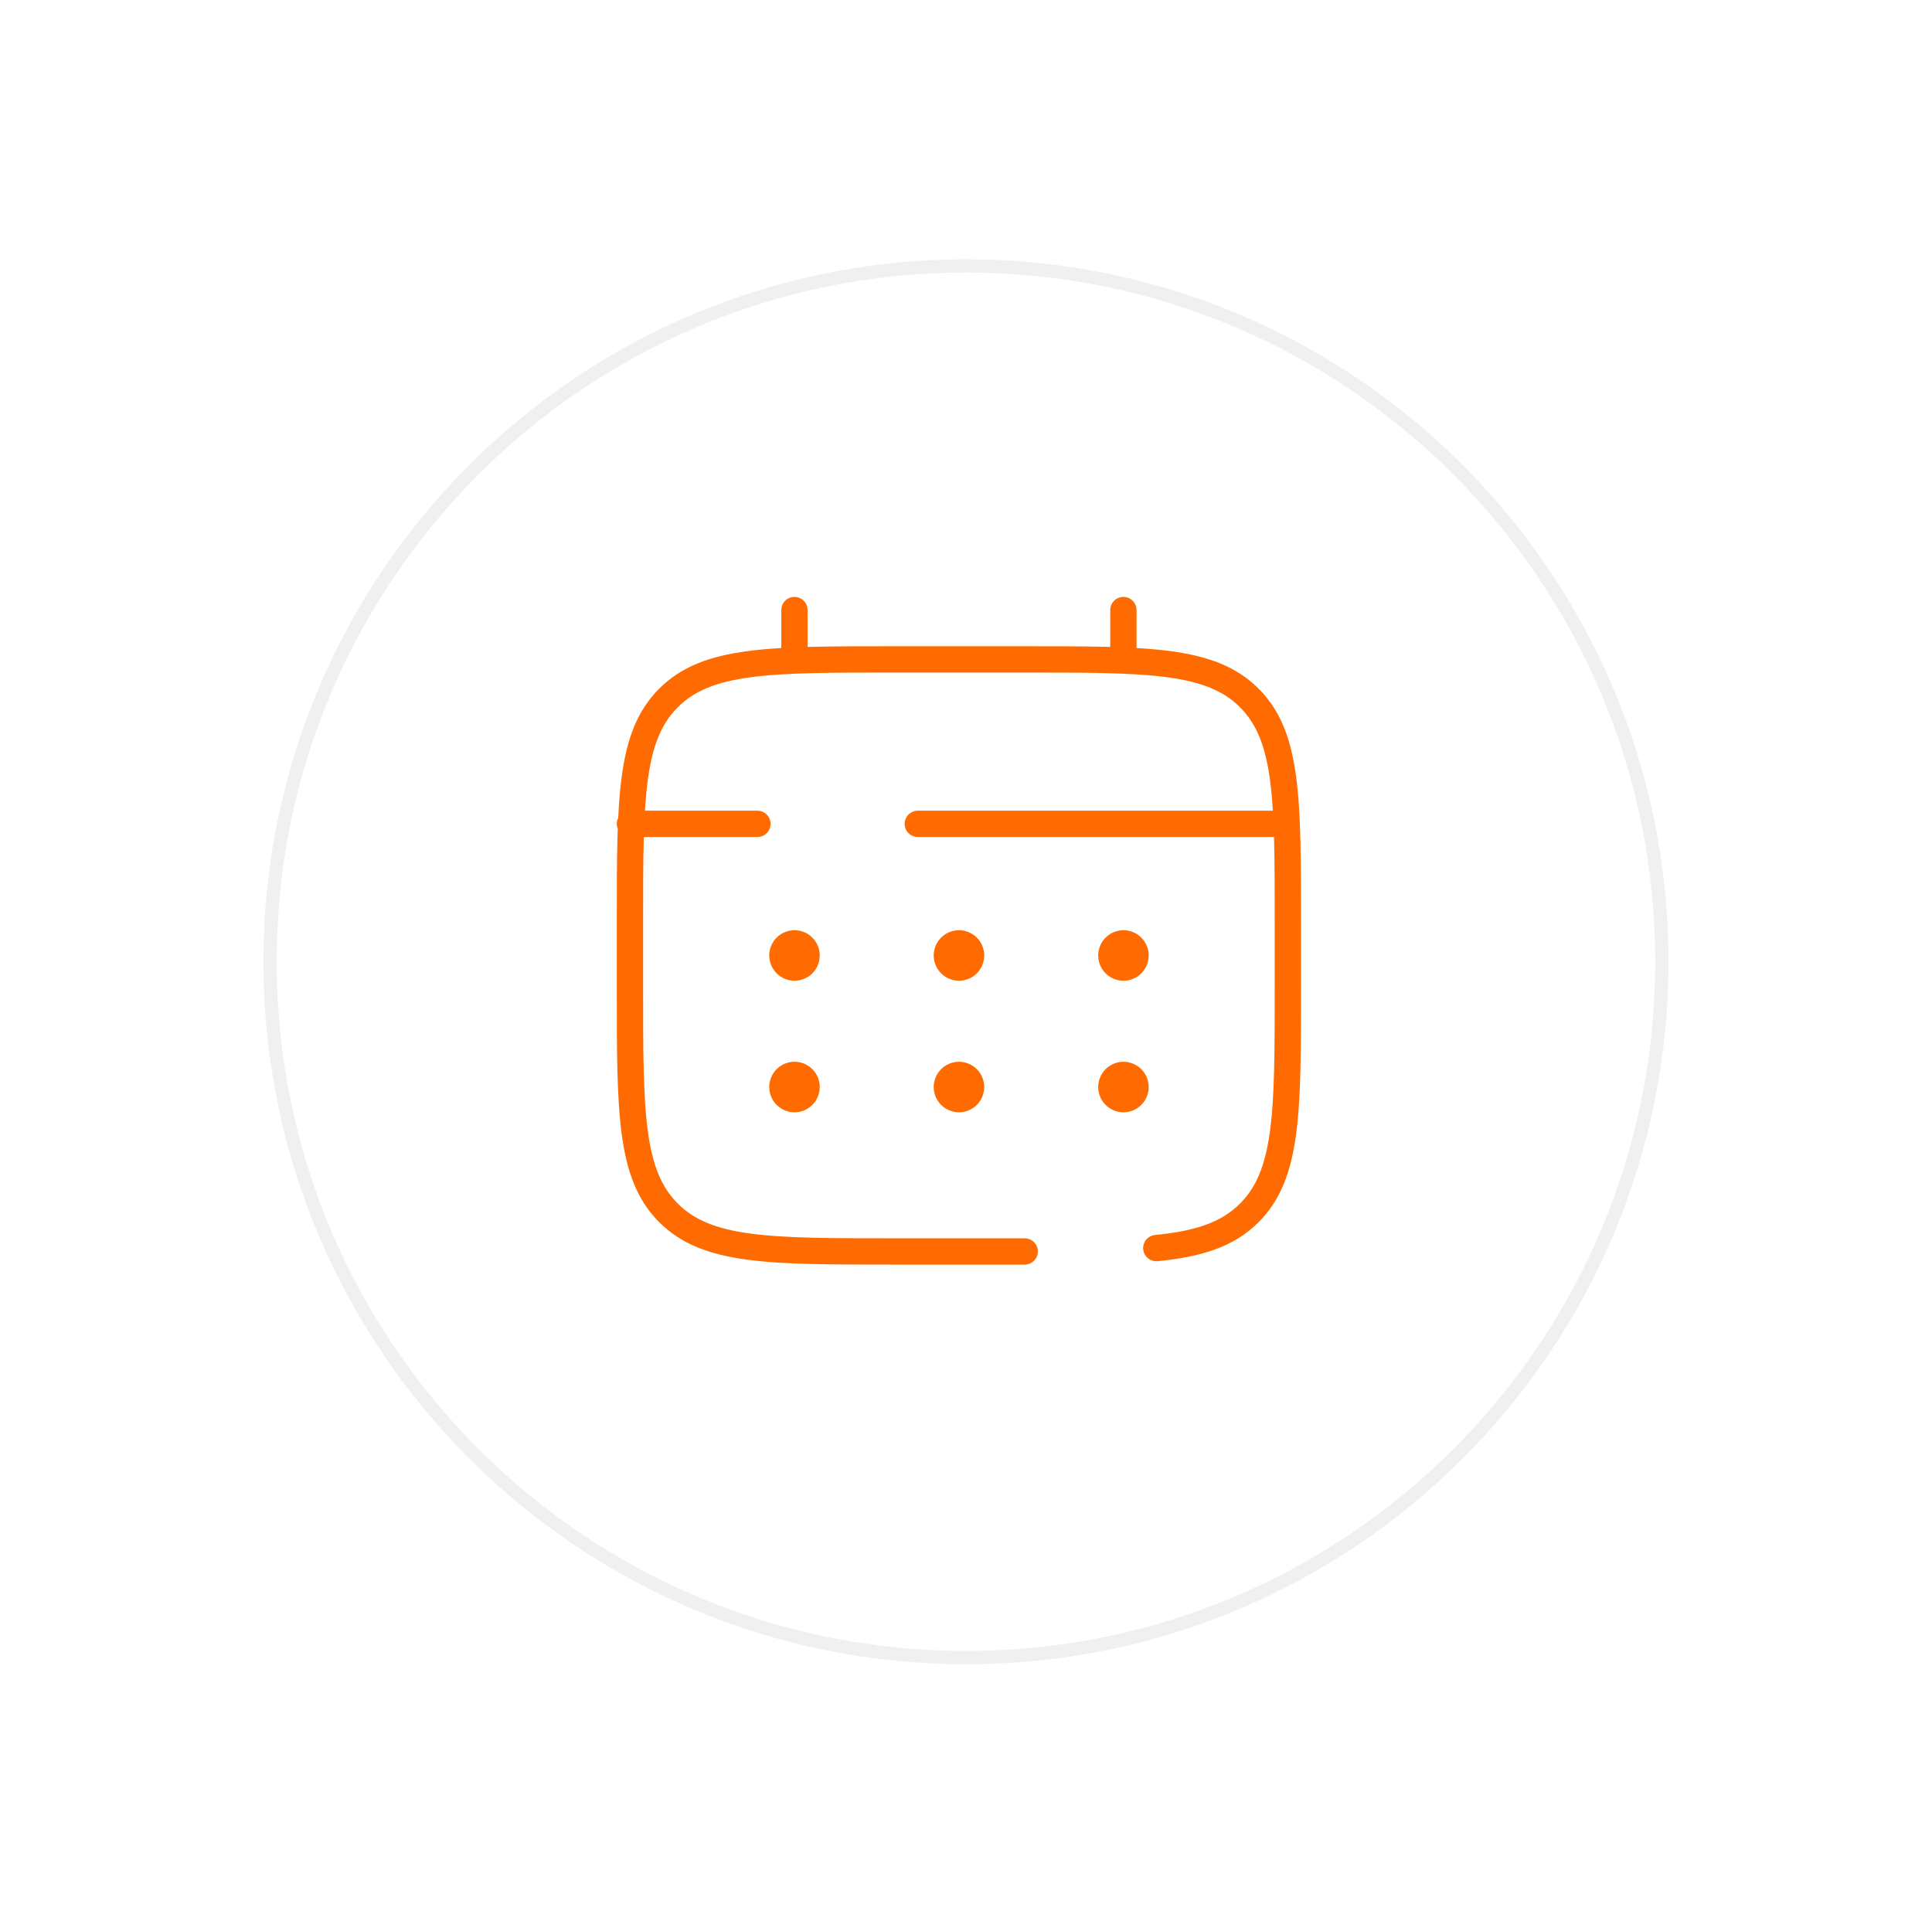 <svg width="110" height="109" viewBox="0 0 110 109" fill="none" xmlns="http://www.w3.org/2000/svg">
<g clip-path="url(#clip0_4225_15040)">
<g filter="url(#filter0_d_4225_15040)">
<path d="M55 93C77.091 93 95 75.091 95 53C95 30.909 77.091 13 55 13C32.909 13 15 30.909 15 53C15 75.091 32.909 93 55 93Z" fill="white"/>
<path d="M54.998 92.62C76.881 92.62 94.62 74.881 94.62 52.998C94.62 31.115 76.881 13.375 54.998 13.375C33.115 13.375 15.375 31.115 15.375 52.998C15.375 74.881 33.115 92.62 54.998 92.62Z" stroke="#F0F0F0" stroke-width="0.755"/>
</g>
<path d="M58.342 71.26H50.85C43.788 71.26 40.255 71.26 38.062 69.065C35.867 66.872 35.867 63.34 35.867 56.277V52.531C35.867 45.468 35.867 41.936 38.062 39.743C40.255 37.548 43.788 37.548 50.85 37.548H58.342C65.405 37.548 68.937 37.548 71.13 39.743C73.325 41.936 73.325 45.468 73.325 52.531V56.277C73.325 63.34 73.325 66.872 71.13 69.065C69.907 70.29 68.269 70.831 65.834 71.069M45.232 37.548V34.738M63.961 37.548V34.738M72.389 46.912H52.255M35.867 46.912H43.125" stroke="#FF6B00" stroke-width="1.498" stroke-linecap="round"/>
<path d="M65.402 61.899C65.402 62.28 65.251 62.646 64.981 62.916C64.711 63.185 64.346 63.337 63.964 63.337C63.583 63.337 63.217 63.185 62.947 62.916C62.678 62.646 62.526 62.28 62.526 61.899C62.526 61.517 62.678 61.151 62.947 60.882C63.217 60.612 63.583 60.46 63.964 60.46C64.346 60.46 64.711 60.612 64.981 60.882C65.251 61.151 65.402 61.517 65.402 61.899ZM65.402 54.407C65.402 54.788 65.251 55.154 64.981 55.424C64.711 55.694 64.346 55.845 63.964 55.845C63.583 55.845 63.217 55.694 62.947 55.424C62.678 55.154 62.526 54.788 62.526 54.407C62.526 54.026 62.678 53.66 62.947 53.39C63.217 53.12 63.583 52.969 63.964 52.969C64.346 52.969 64.711 53.12 64.981 53.39C65.251 53.66 65.402 54.026 65.402 54.407ZM56.038 61.899C56.038 62.28 55.886 62.646 55.617 62.916C55.347 63.185 54.981 63.337 54.6 63.337C54.218 63.337 53.852 63.185 53.583 62.916C53.313 62.646 53.161 62.28 53.161 61.899C53.161 61.517 53.313 61.151 53.583 60.882C53.852 60.612 54.218 60.46 54.6 60.46C54.981 60.46 55.347 60.612 55.617 60.882C55.886 61.151 56.038 61.517 56.038 61.899ZM56.038 54.407C56.038 54.788 55.886 55.154 55.617 55.424C55.347 55.694 54.981 55.845 54.6 55.845C54.218 55.845 53.852 55.694 53.583 55.424C53.313 55.154 53.161 54.788 53.161 54.407C53.161 54.026 53.313 53.66 53.583 53.39C53.852 53.12 54.218 52.969 54.6 52.969C54.981 52.969 55.347 53.12 55.617 53.39C55.886 53.66 56.038 54.026 56.038 54.407ZM46.673 61.899C46.673 62.28 46.522 62.646 46.252 62.916C45.982 63.185 45.617 63.337 45.235 63.337C44.854 63.337 44.488 63.185 44.218 62.916C43.948 62.646 43.797 62.28 43.797 61.899C43.797 61.517 43.948 61.151 44.218 60.882C44.488 60.612 44.854 60.46 45.235 60.46C45.617 60.46 45.982 60.612 46.252 60.882C46.522 61.151 46.673 61.517 46.673 61.899ZM46.673 54.407C46.673 54.788 46.522 55.154 46.252 55.424C45.982 55.694 45.617 55.845 45.235 55.845C44.854 55.845 44.488 55.694 44.218 55.424C43.948 55.154 43.797 54.788 43.797 54.407C43.797 54.026 43.948 53.66 44.218 53.39C44.488 53.12 44.854 52.969 45.235 52.969C45.617 52.969 45.982 53.12 46.252 53.39C46.522 53.66 46.673 54.026 46.673 54.407Z" fill="#FF6B00"/>
</g>
<defs>
<filter id="filter0_d_4225_15040" x="0.86" y="0.626" width="108.277" height="108.278" filterUnits="userSpaceOnUse" color-interpolation-filters="sRGB">
<feFlood flood-opacity="0" result="BackgroundImageFix"/>
<feColorMatrix in="SourceAlpha" type="matrix" values="0 0 0 0 0 0 0 0 0 0 0 0 0 0 0 0 0 0 127 0" result="hardAlpha"/>
<feOffset dy="1.767"/>
<feGaussianBlur stdDeviation="7.069"/>
<feComposite in2="hardAlpha" operator="out"/>
<feColorMatrix type="matrix" values="0 0 0 0 0 0 0 0 0 0 0 0 0 0 0 0 0 0 0.08 0"/>
<feBlend mode="normal" in2="BackgroundImageFix" result="effect1_dropShadow_4225_15040"/>
<feBlend mode="normal" in="SourceGraphic" in2="effect1_dropShadow_4225_15040" result="shape"/>
</filter>
<clipPath id="clip0_4225_15040">
<rect width="110" height="109" fill="white"/>
</clipPath>
</defs>
</svg>
